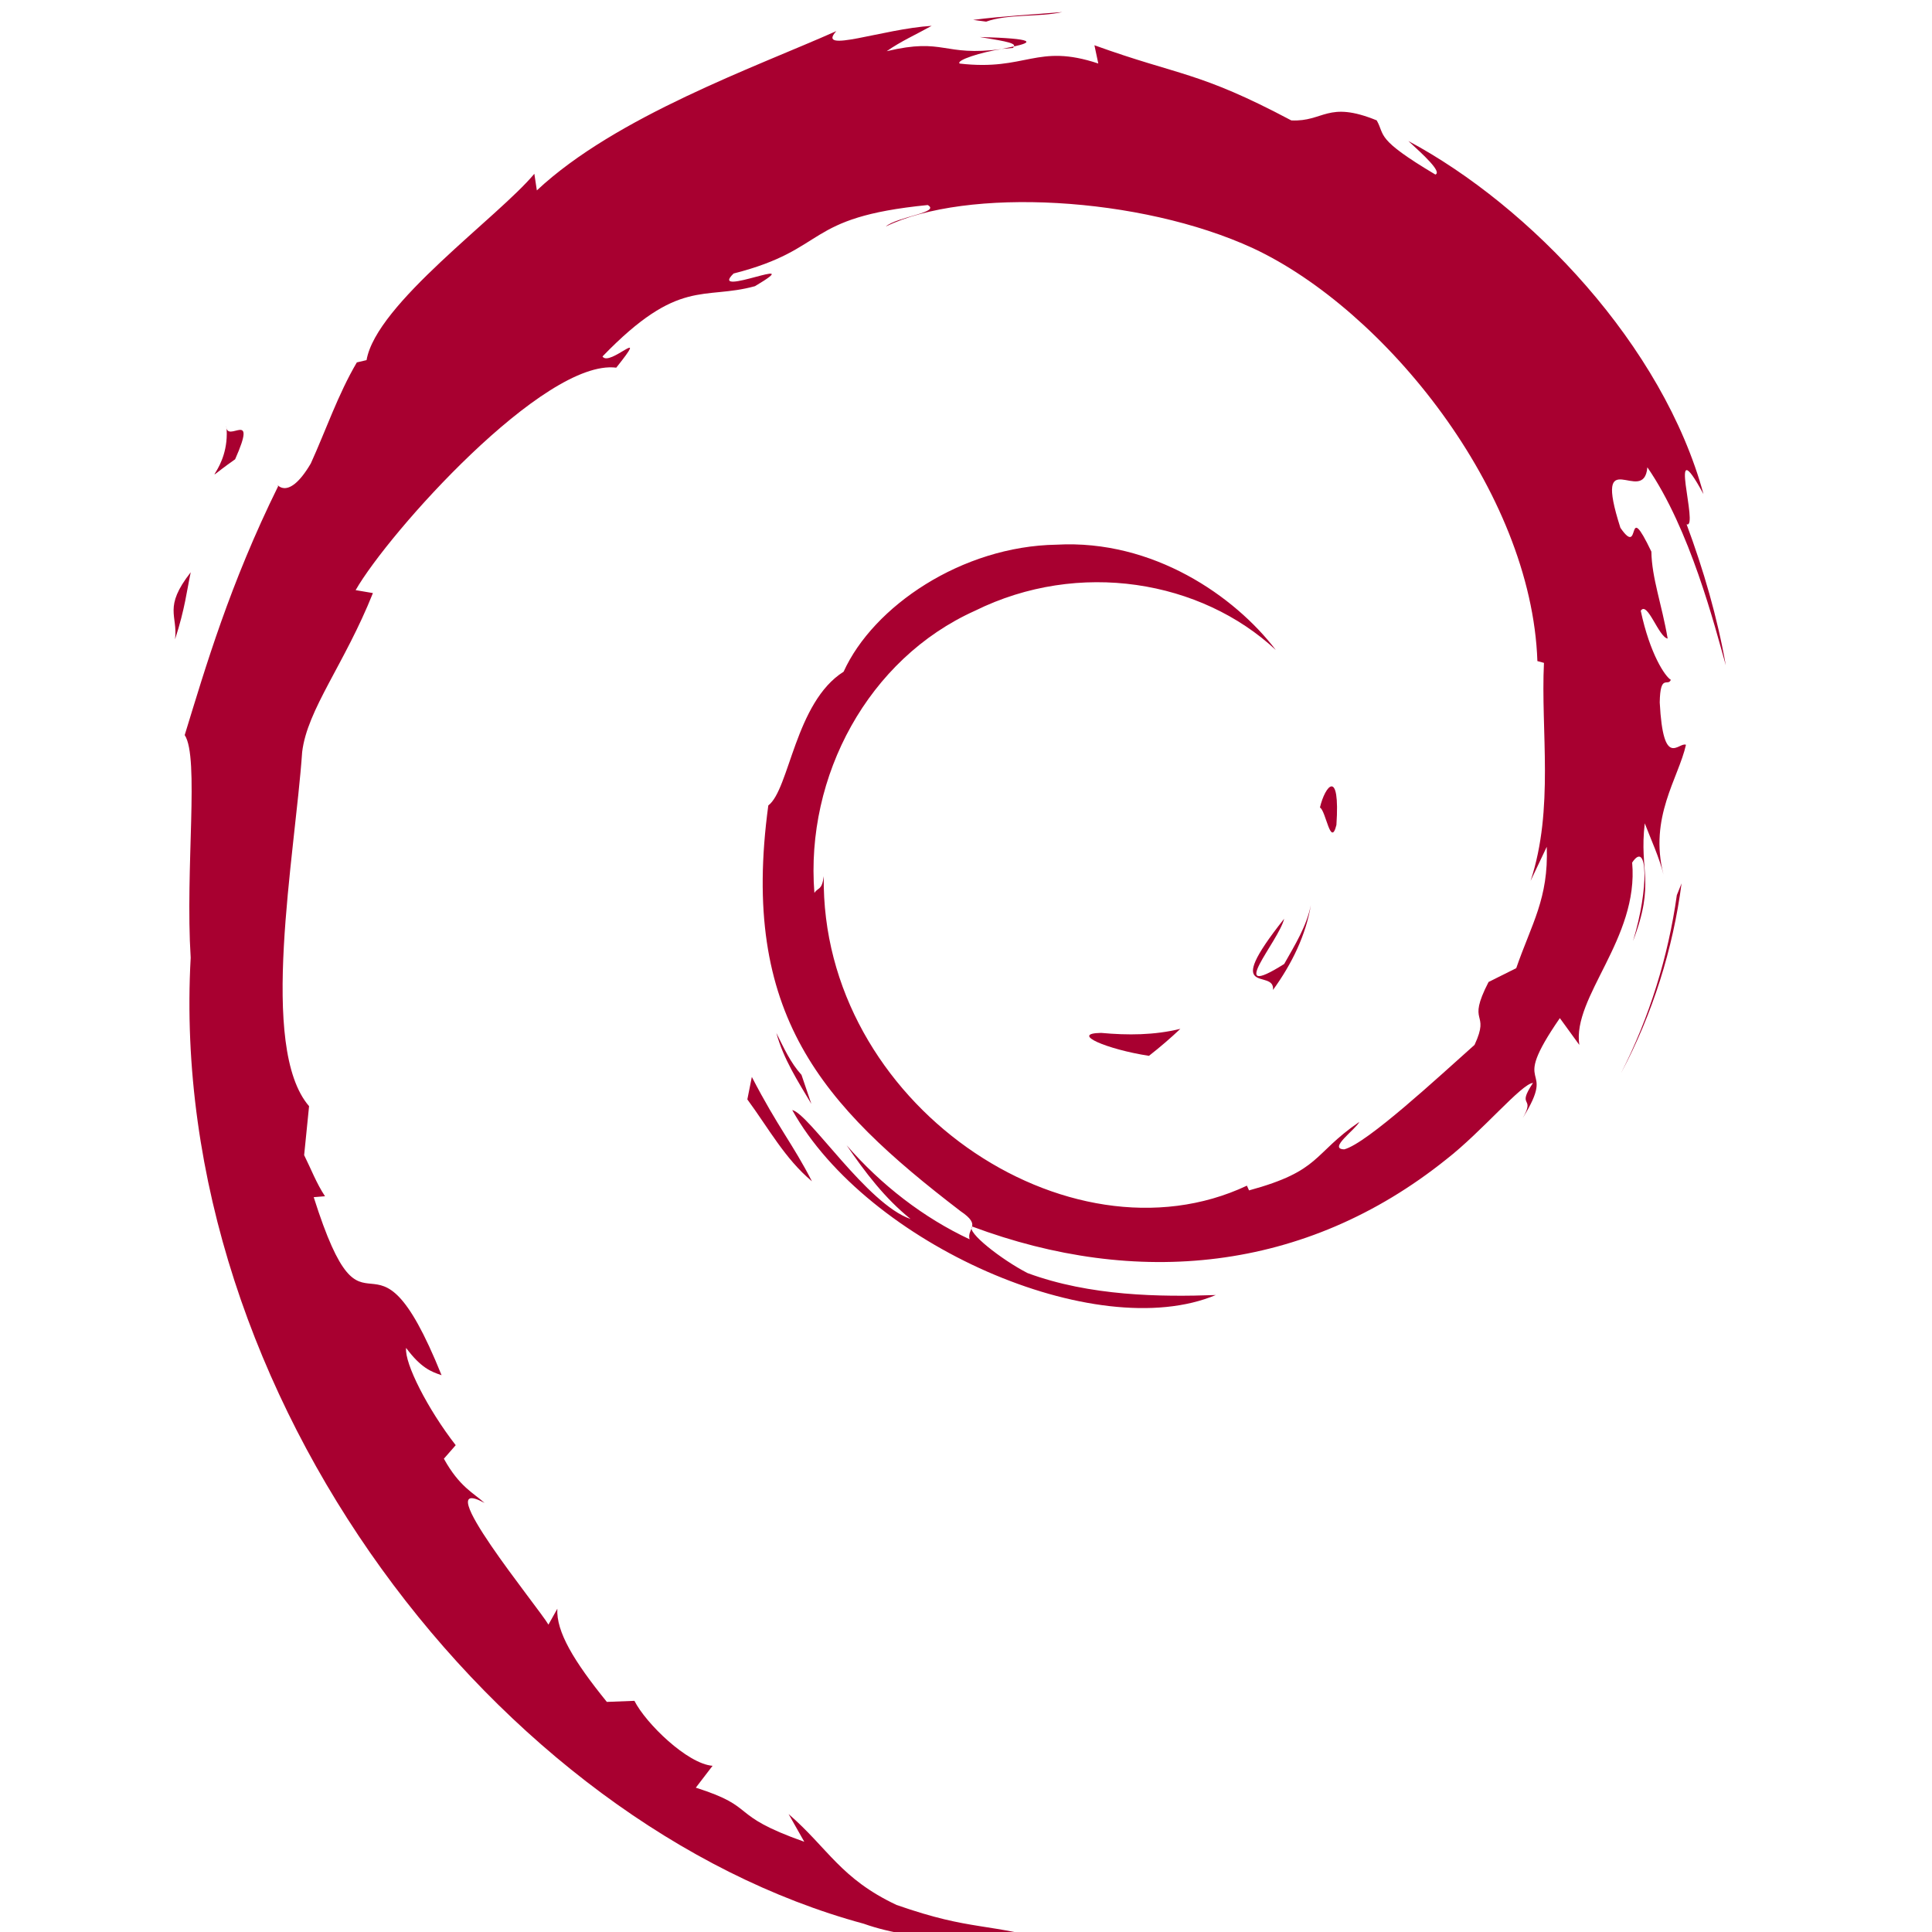 <svg xmlns="http://www.w3.org/2000/svg" width="40" height="40" viewBox="0 0 40 40" fill="none"><g clip-path="url(#clip0_818_43858)"><path d="M22.798 21.385C22.135 21.395 22.923 21.727 23.788 21.86C24.027 21.673 24.244 21.485 24.438 21.301C23.899 21.433 23.35 21.436 22.798 21.385Z" fill="#A80030"></path><path d="M26.356 20.496C26.751 19.951 27.038 19.355 27.14 18.738C27.051 19.178 26.813 19.558 26.588 19.958C25.349 20.738 26.472 19.495 26.587 19.022C25.255 20.699 26.404 20.028 26.356 20.496Z" fill="#A80030"></path><path d="M27.669 17.08C27.749 15.886 27.434 16.264 27.328 16.719C27.452 16.784 27.549 17.561 27.669 17.08Z" fill="#A80030"></path><path d="M20.285 0.766C20.639 0.829 21.049 0.878 20.992 0.962C21.379 0.877 21.466 0.799 20.285 0.766Z" fill="#A80030"></path><path d="M20.992 0.961L20.742 1.013L20.975 0.992L20.992 0.961Z" fill="#A80030"></path><path d="M32.024 17.532C32.063 18.604 31.71 19.124 31.392 20.045L30.819 20.331C30.351 21.241 30.865 20.909 30.529 21.633C29.797 22.284 28.308 23.669 27.832 23.796C27.484 23.788 28.067 23.385 28.144 23.227C27.164 23.9 27.358 24.237 25.86 24.646L25.816 24.548C22.121 26.287 16.988 22.842 17.055 18.141C17.016 18.44 16.943 18.365 16.861 18.486C16.671 16.067 17.978 13.638 20.184 12.646C22.341 11.579 24.869 12.017 26.414 13.457C25.566 12.345 23.876 11.166 21.874 11.277C19.913 11.308 18.079 12.554 17.466 13.907C16.462 14.54 16.345 16.345 15.907 16.676C15.318 21.005 17.015 22.875 19.886 25.075C20.338 25.38 20.013 25.426 20.074 25.658C19.121 25.212 18.247 24.537 17.529 23.712C17.91 24.269 18.321 24.812 18.853 25.238C17.954 24.933 16.752 23.059 16.402 22.982C17.952 25.758 22.691 27.85 25.172 26.812C24.024 26.854 22.566 26.835 21.275 26.358C20.734 26.08 19.997 25.502 20.128 25.394C23.515 26.659 27.013 26.352 29.944 24.003C30.689 23.423 31.504 22.435 31.739 22.421C31.384 22.954 31.799 22.677 31.527 23.148C32.27 21.95 31.204 22.661 32.295 21.079L32.698 21.634C32.548 20.64 33.933 19.432 33.792 17.859C34.11 17.378 34.147 18.377 33.81 19.483C34.277 18.256 33.933 18.059 34.053 17.046C34.183 17.386 34.353 17.748 34.441 18.107C34.136 16.921 34.753 16.11 34.906 15.42C34.756 15.354 34.436 15.945 34.363 14.544C34.373 13.935 34.532 14.225 34.593 14.075C34.474 14.006 34.16 13.54 33.97 12.645C34.108 12.435 34.339 13.19 34.527 13.221C34.406 12.509 34.198 11.967 34.19 11.421C33.64 10.273 33.995 11.574 33.549 10.928C32.964 9.103 34.035 10.504 34.107 9.675C34.993 10.96 35.499 12.951 35.731 13.776C35.554 12.77 35.268 11.796 34.919 10.854C35.188 10.967 34.485 8.785 35.269 10.23C34.431 7.15 31.685 4.271 29.159 2.92C29.468 3.203 29.859 3.559 29.718 3.614C28.462 2.866 28.683 2.808 28.503 2.492C27.48 2.075 27.413 2.525 26.735 2.493C24.805 1.469 24.434 1.578 22.659 0.937L22.739 1.315C21.461 0.889 21.25 1.476 19.869 1.316C19.785 1.25 20.312 1.078 20.745 1.015C19.509 1.178 19.567 0.772 18.358 1.06C18.656 0.851 18.971 0.713 19.289 0.535C18.282 0.596 16.884 1.122 17.315 0.644C15.672 1.377 12.753 2.407 11.115 3.942L11.063 3.598C10.312 4.499 7.79 6.289 7.589 7.456L7.388 7.503C6.998 8.165 6.745 8.914 6.435 9.595C5.924 10.465 5.686 9.929 5.759 10.066C4.754 12.103 4.255 13.815 3.824 15.219C4.131 15.678 3.832 17.983 3.948 19.828C3.443 28.94 10.343 37.787 17.884 39.829C18.99 40.225 20.634 40.209 22.032 40.25C20.382 39.778 20.169 40 18.562 39.44C17.403 38.894 17.148 38.27 16.327 37.558L16.652 38.132C15.042 37.562 15.716 37.427 14.406 37.012L14.753 36.559C14.231 36.519 13.37 35.679 13.135 35.214L12.564 35.236C11.878 34.39 11.513 33.78 11.539 33.307L11.355 33.636C11.146 33.277 8.831 30.462 10.032 31.117C9.809 30.913 9.512 30.785 9.19 30.201L9.435 29.921C8.857 29.178 8.371 28.224 8.408 27.907C8.716 28.323 8.93 28.401 9.142 28.472C7.683 24.851 7.601 28.273 6.495 24.786L6.729 24.767C6.55 24.497 6.441 24.204 6.297 23.916L6.399 22.902C5.348 21.687 6.105 17.736 6.256 15.569C6.361 14.688 7.133 13.75 7.721 12.279L7.363 12.218C8.047 11.025 11.267 7.427 12.759 7.612C13.482 6.705 12.615 7.609 12.474 7.38C14.061 5.738 14.56 6.22 15.631 5.925C16.787 5.239 14.64 6.192 15.188 5.663C17.185 5.153 16.603 4.503 19.208 4.245C19.483 4.401 18.57 4.486 18.341 4.689C20.005 3.875 23.606 4.06 25.946 5.141C28.66 6.409 31.709 10.159 31.83 13.687L31.966 13.724C31.897 15.126 32.181 16.748 31.689 18.238L32.024 17.532Z" fill="#A80030"></path><path d="M15.566 22.297L15.473 22.762C15.908 23.353 16.254 23.994 16.81 24.457C16.41 23.676 16.113 23.353 15.566 22.297Z" fill="#A80030"></path><path d="M16.594 22.254C16.363 21.999 16.227 21.692 16.074 21.387C16.22 21.924 16.519 22.386 16.798 22.855L16.594 22.254Z" fill="#A80030"></path><path d="M34.815 18.289L34.717 18.533C34.539 19.801 34.153 21.056 33.562 22.219C34.215 20.992 34.638 19.649 34.815 18.289Z" fill="#A80030"></path><path d="M20.417 0.448C20.865 0.284 21.518 0.358 21.994 0.25C21.374 0.302 20.757 0.333 20.148 0.412L20.417 0.448Z" fill="#A80030"></path><path d="M4.686 8.812C4.789 9.769 3.967 10.14 4.868 9.509C5.351 8.421 4.679 9.209 4.686 8.812Z" fill="#A80030"></path><path d="M3.624 13.237C3.832 12.599 3.869 12.216 3.949 11.848C3.375 12.581 3.685 12.738 3.624 13.237Z" fill="#A80030"></path></g><defs><clipPath id="clip0_818_43858"><rect width="40" height="40" fill="white"></rect></clipPath></defs></svg>